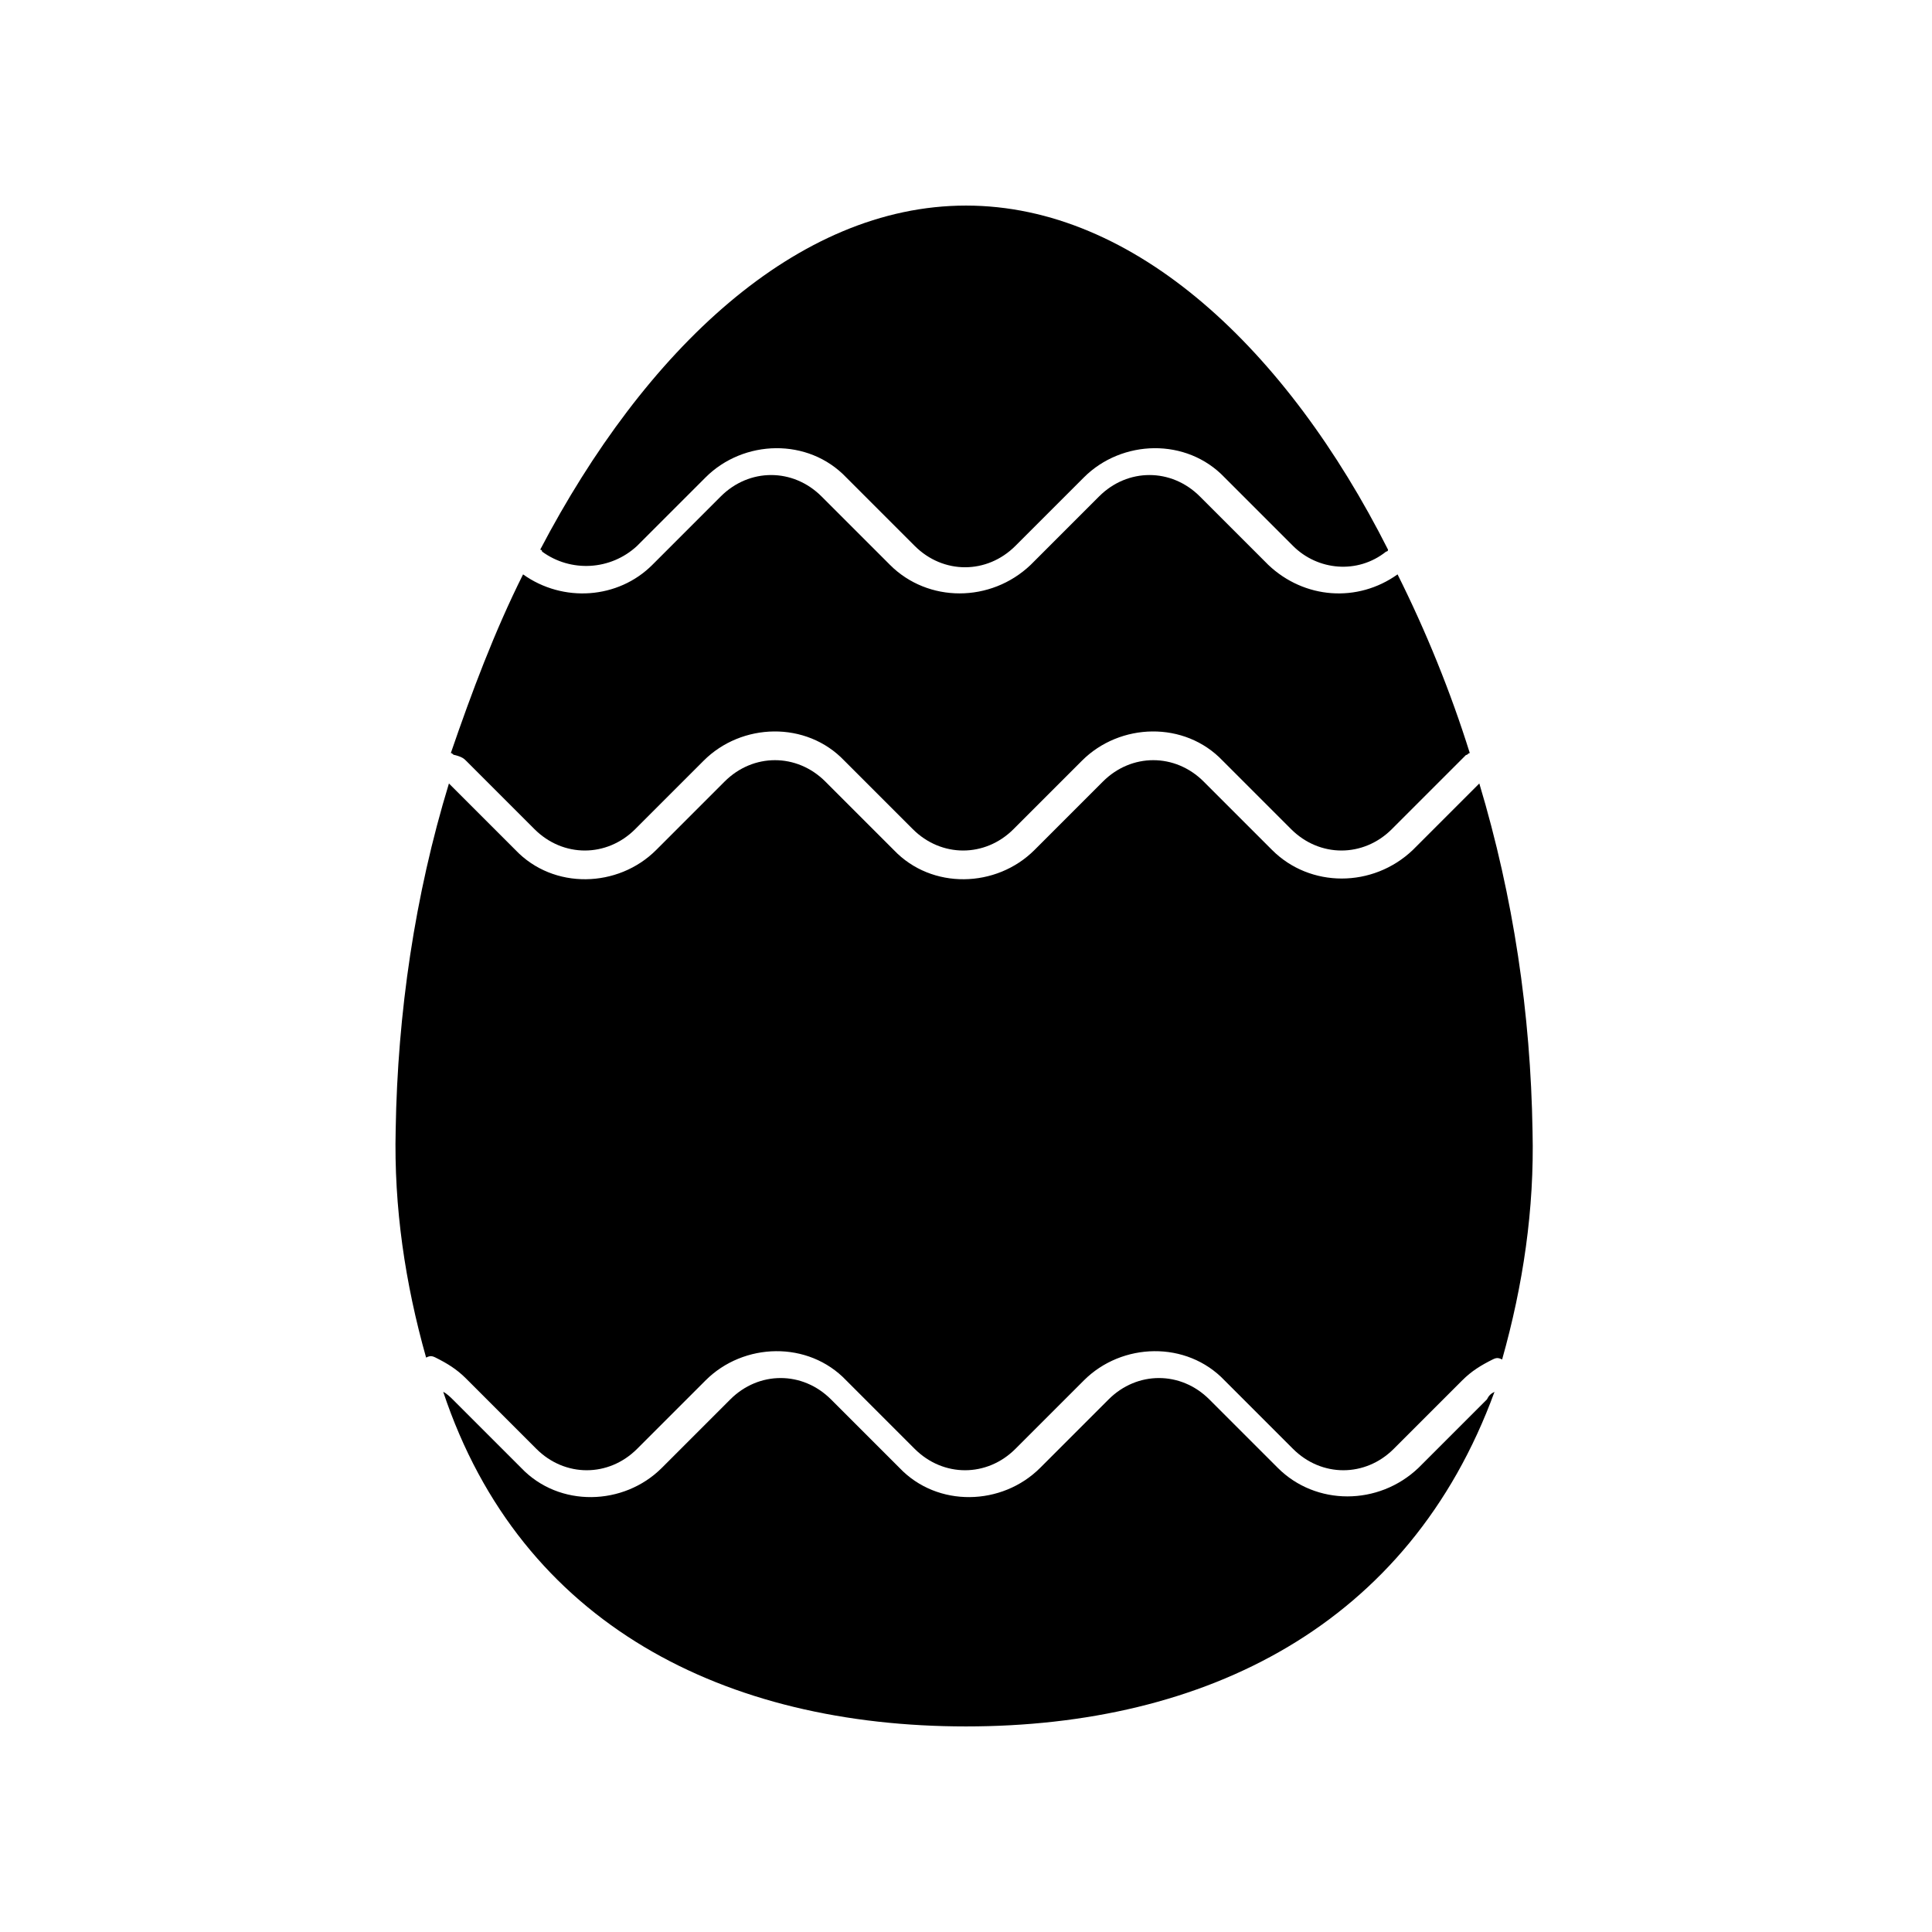 <?xml version="1.0" encoding="UTF-8"?>
<!-- Uploaded to: ICON Repo, www.iconrepo.com, Generator: ICON Repo Mixer Tools -->
<svg fill="#000000" width="800px" height="800px" version="1.1" viewBox="144 144 512 512" xmlns="http://www.w3.org/2000/svg">
 <g>
  <path d="m267.5 345.59 18.137 18.137c7.559 7.559 19.145 7.559 26.703 0l18.137-18.137c10.078-10.078 27.207-10.578 37.281 0l18.137 18.137c7.559 7.559 19.145 7.559 26.703 0l18.137-18.137c10.078-10.078 27.207-10.578 37.281 0l18.137 18.137c7.559 7.559 19.145 7.559 26.703 0l19.648-19.648c0.504 0 0.504-0.504 1.008-0.504-5.039-16.121-11.586-32.242-19.145-47.359-10.578 7.559-24.688 6.551-34.258-2.519l-18.137-18.137c-7.559-7.559-19.145-7.559-26.703 0l-18.137 18.137c-10.578 10.078-27.207 10.078-37.281 0l-18.137-18.137c-7.559-7.559-19.145-7.559-26.703 0l-18.137 18.137c-9.07 9.07-23.68 10.078-34.258 2.519-7.559 15.113-13.602 31.234-19.145 47.359 0.504 0 0.504 0.504 1.008 0.504 2.012 0.504 2.516 1.008 3.019 1.512z"/>
  <path d="m400 601.52c63.48 0 117.39-26.703 140.06-88.672-1.008 0.504-1.512 1.008-2.016 2.016l-18.137 18.137c-10.578 10.078-27.207 10.078-37.281 0l-18.137-18.137c-7.559-7.559-19.145-7.559-26.703 0l-18.137 18.137c-10.078 10.078-27.207 10.578-37.281 0l-18.137-18.137c-7.559-7.559-19.145-7.559-26.703 0l-18.137 18.137c-10.078 10.078-27.207 10.578-37.281 0l-18.137-18.137c-0.504-0.504-1.512-1.512-2.519-2.016 20.652 61.969 75.066 88.672 138.55 88.672z"/>
  <path d="m312.84 288.66 18.137-18.137c10.078-10.078 27.207-10.578 37.281 0l18.137 18.137c7.559 7.559 19.145 7.559 26.703 0l18.137-18.137c10.078-10.078 27.207-10.578 37.281 0l18.137 18.137c6.551 6.551 17.129 7.559 24.688 1.512 0 0 0.504 0 0.504-0.504-26.703-52.898-67.008-91.188-111.84-91.188-44.84 0-85.145 38.289-112.85 91.191 0 0 0.504 0 0.504 0.504 7.555 5.539 18.133 5.035 25.188-1.516z"/>
  <path d="m286.14 527.96c7.559 7.559 19.145 7.559 26.703 0l18.137-18.137c10.078-10.078 27.207-10.578 37.281 0l18.137 18.137c7.559 7.559 19.145 7.559 26.703 0l18.137-18.137c10.078-10.078 27.207-10.578 37.281 0l18.137 18.137c7.559 7.559 19.145 7.559 26.703 0l18.137-18.137c2.519-2.519 5.039-4.031 8.062-5.543 1.008-0.504 1.512-0.504 2.519 0 5.543-19.648 8.566-39.801 8.062-60.457-0.504-31.234-5.039-61.969-14.105-92.195l-17.633 17.633c-10.578 10.078-27.207 10.078-37.281 0l-18.137-18.137c-7.559-7.559-19.145-7.559-26.703 0l-18.137 18.137c-10.078 10.078-27.207 10.578-37.281 0l-18.137-18.137c-7.559-7.559-19.145-7.559-26.703 0l-18.137 18.137c-10.078 10.078-27.207 10.578-37.281 0l-17.633-17.633c-9.074 29.727-13.609 60.961-14.113 91.691-0.504 20.656 2.519 40.809 8.062 60.457 1.008-0.504 1.512-0.504 2.519 0 3.023 1.512 5.543 3.023 8.062 5.543z"/>
  <path d="m327.95 443.83c0 13.078-10.602 23.68-23.68 23.68-13.078 0-23.68-10.602-23.68-23.68 0-13.074 10.602-23.676 23.68-23.676 13.078 0 23.68 10.602 23.68 23.676"/>
  <path d="m423.68 443.83c0 13.078-10.602 23.68-23.676 23.68-13.078 0-23.68-10.602-23.68-23.68 0-13.074 10.602-23.676 23.68-23.676 13.074 0 23.676 10.602 23.676 23.676"/>
 </g>
</svg>